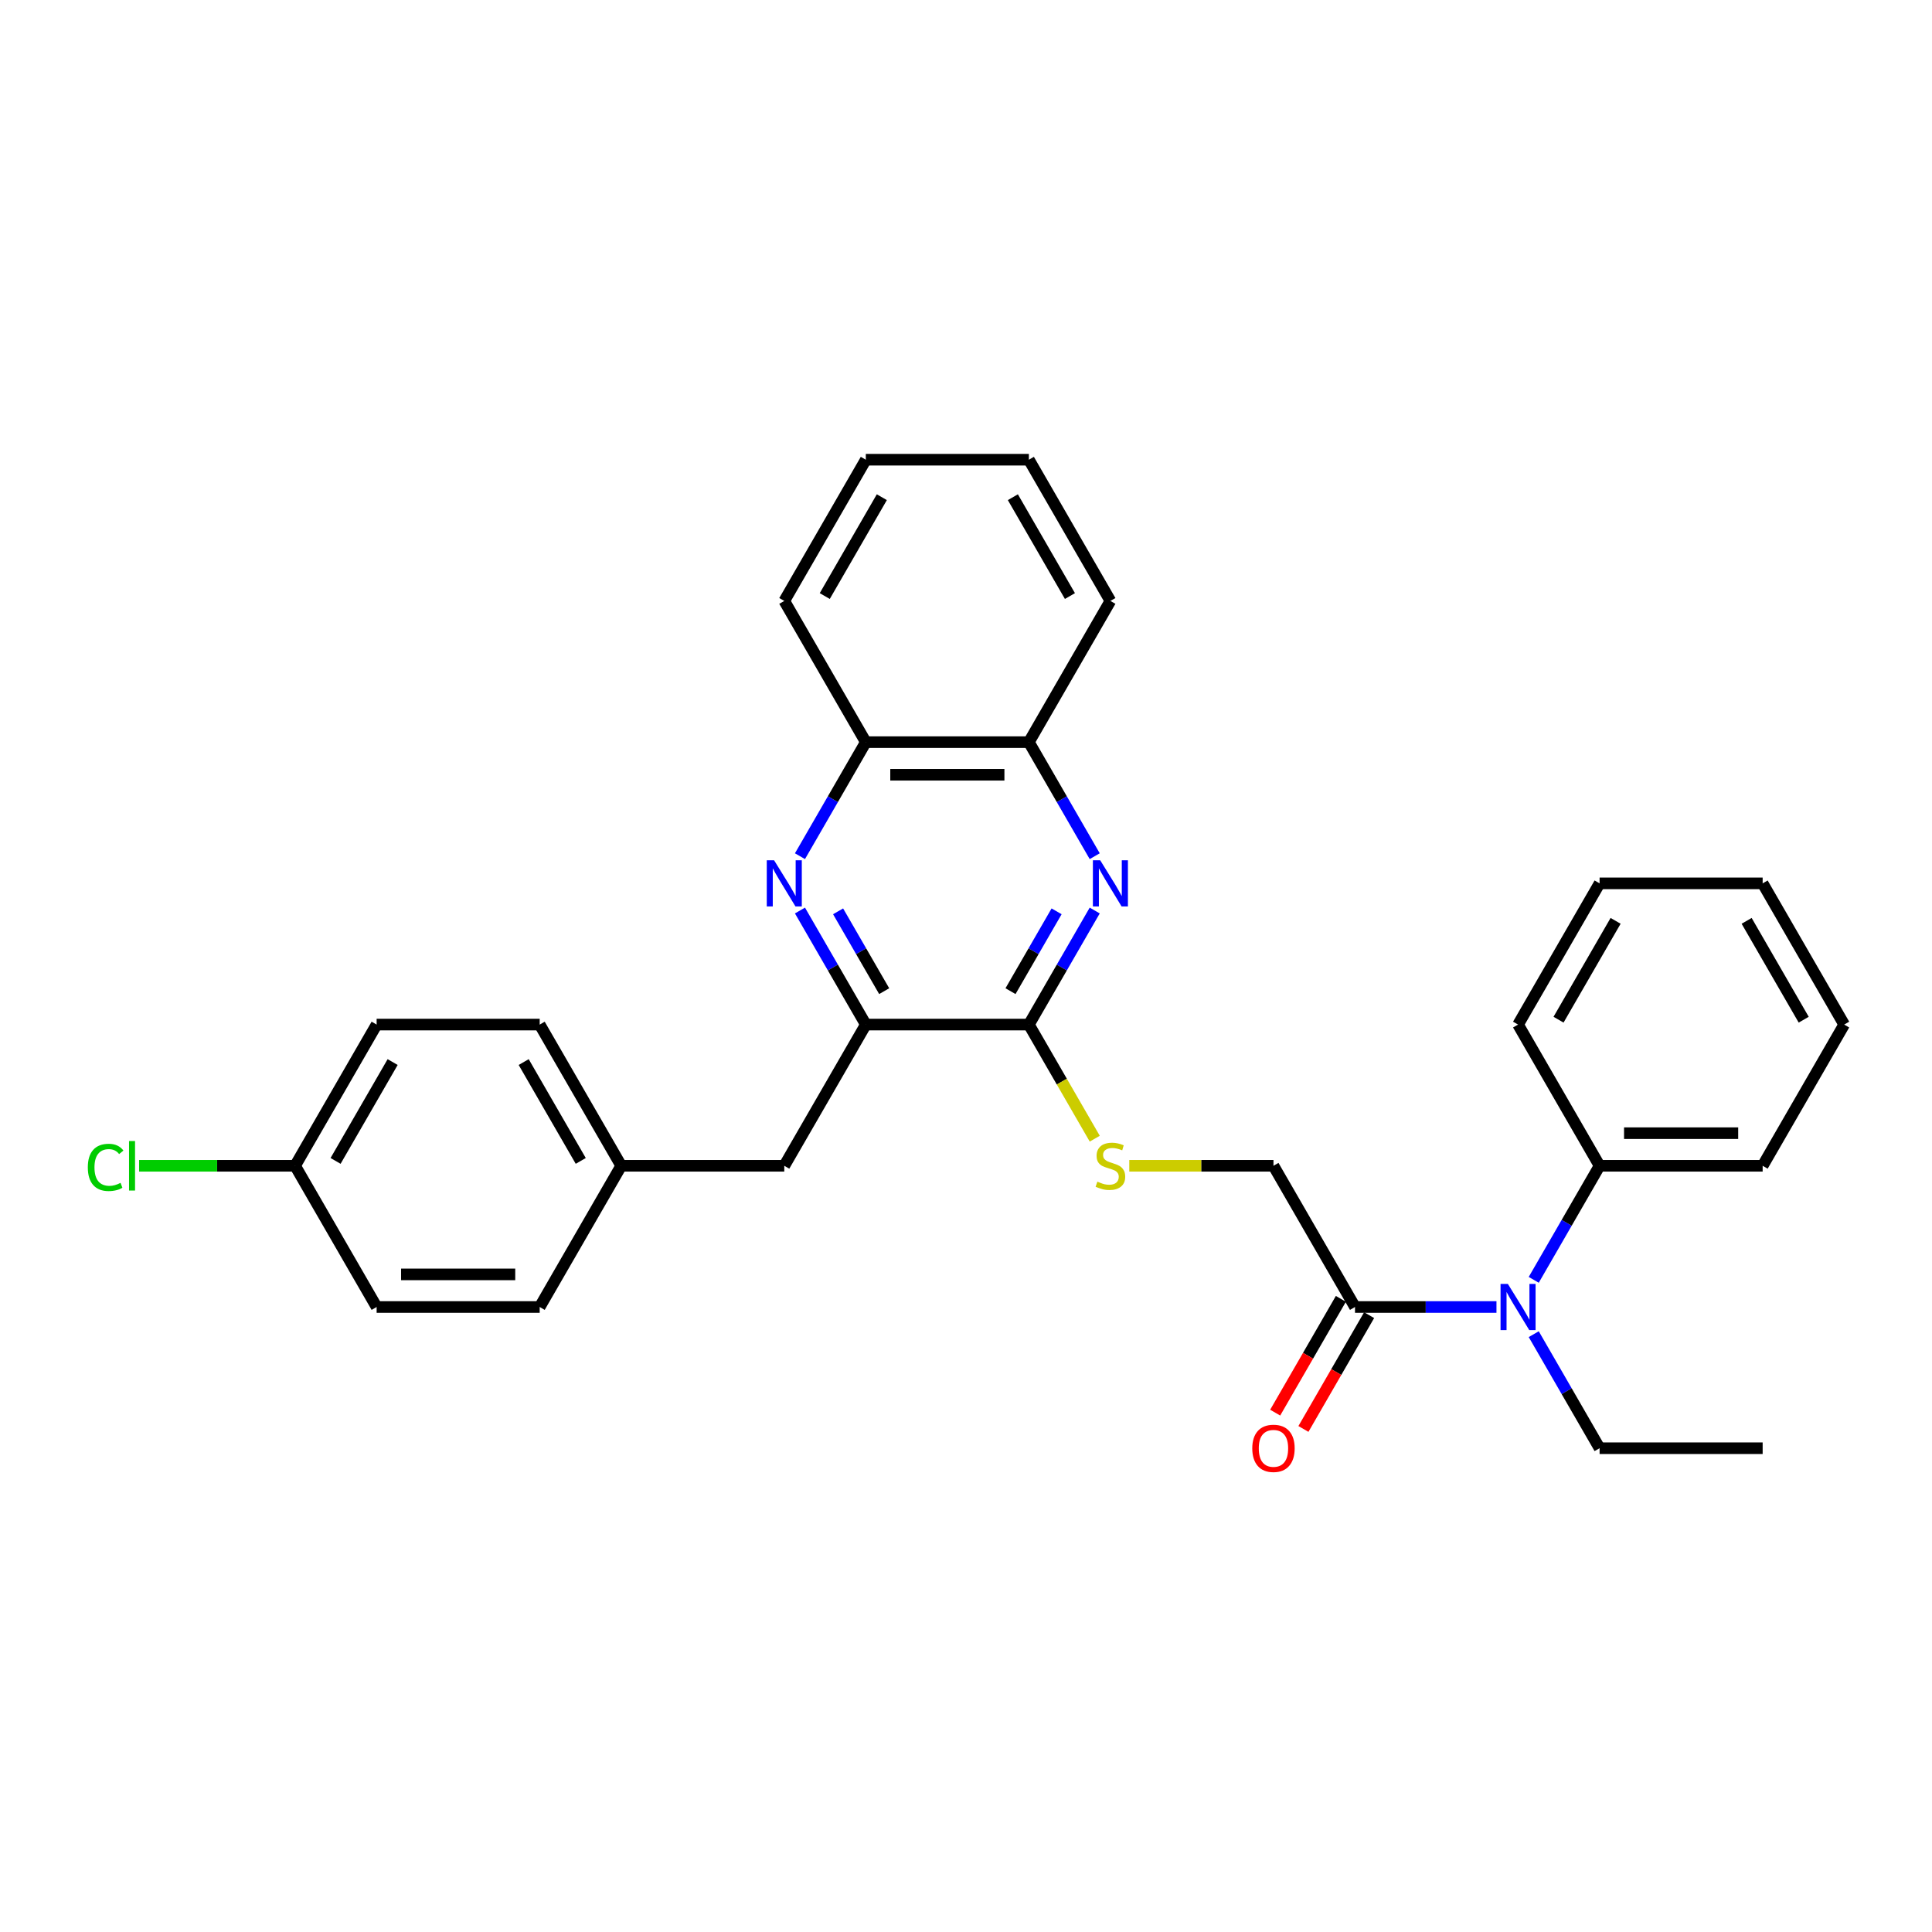 <?xml version='1.0' encoding='iso-8859-1'?>
<svg version='1.1' baseProfile='full'
              xmlns='http://www.w3.org/2000/svg'
                      xmlns:rdkit='http://www.rdkit.org/xml'
                      xmlns:xlink='http://www.w3.org/1999/xlink'
                  xml:space='preserve'
width='1000px' height='1000px' viewBox='0 0 1000 1000'>
<!-- END OF HEADER -->
<rect style='opacity:1.0;fill:#FFFFFF;stroke:none' width='1000' height='1000' x='0' y='0'> </rect>
<path class='bond-1' d='M 566.627,471.286 L 549.586,500.802' style='fill:none;fill-rule:evenodd;stroke:#0000FF;stroke-width:6px;stroke-linecap:butt;stroke-linejoin:miter;stroke-opacity:1' />
<path class='bond-1' d='M 549.586,500.802 L 532.545,530.318' style='fill:none;fill-rule:evenodd;stroke:#000000;stroke-width:6px;stroke-linecap:butt;stroke-linejoin:miter;stroke-opacity:1' />
<path class='bond-1' d='M 546.896,471.701 L 534.967,492.362' style='fill:none;fill-rule:evenodd;stroke:#0000FF;stroke-width:6px;stroke-linecap:butt;stroke-linejoin:miter;stroke-opacity:1' />
<path class='bond-1' d='M 534.967,492.362 L 523.038,513.023' style='fill:none;fill-rule:evenodd;stroke:#000000;stroke-width:6px;stroke-linecap:butt;stroke-linejoin:miter;stroke-opacity:1' />
<path class='bond-6' d='M 566.627,443.164 L 549.586,413.648' style='fill:none;fill-rule:evenodd;stroke:#0000FF;stroke-width:6px;stroke-linecap:butt;stroke-linejoin:miter;stroke-opacity:1' />
<path class='bond-6' d='M 549.586,413.648 L 532.545,384.132' style='fill:none;fill-rule:evenodd;stroke:#000000;stroke-width:6px;stroke-linecap:butt;stroke-linejoin:miter;stroke-opacity:1' />
<path class='bond-0' d='M 414.063,443.164 L 431.104,413.648' style='fill:none;fill-rule:evenodd;stroke:#0000FF;stroke-width:6px;stroke-linecap:butt;stroke-linejoin:miter;stroke-opacity:1' />
<path class='bond-0' d='M 431.104,413.648 L 448.145,384.132' style='fill:none;fill-rule:evenodd;stroke:#000000;stroke-width:6px;stroke-linecap:butt;stroke-linejoin:miter;stroke-opacity:1' />
<path class='bond-30' d='M 414.063,471.286 L 431.104,500.802' style='fill:none;fill-rule:evenodd;stroke:#0000FF;stroke-width:6px;stroke-linecap:butt;stroke-linejoin:miter;stroke-opacity:1' />
<path class='bond-30' d='M 431.104,500.802 L 448.145,530.318' style='fill:none;fill-rule:evenodd;stroke:#000000;stroke-width:6px;stroke-linecap:butt;stroke-linejoin:miter;stroke-opacity:1' />
<path class='bond-30' d='M 433.793,471.701 L 445.722,492.362' style='fill:none;fill-rule:evenodd;stroke:#0000FF;stroke-width:6px;stroke-linecap:butt;stroke-linejoin:miter;stroke-opacity:1' />
<path class='bond-30' d='M 445.722,492.362 L 457.651,513.023' style='fill:none;fill-rule:evenodd;stroke:#000000;stroke-width:6px;stroke-linecap:butt;stroke-linejoin:miter;stroke-opacity:1' />
<path class='bond-2' d='M 532.545,530.318 L 448.145,530.318' style='fill:none;fill-rule:evenodd;stroke:#000000;stroke-width:6px;stroke-linecap:butt;stroke-linejoin:miter;stroke-opacity:1' />
<path class='bond-5' d='M 532.545,530.318 L 549.595,559.85' style='fill:none;fill-rule:evenodd;stroke:#000000;stroke-width:6px;stroke-linecap:butt;stroke-linejoin:miter;stroke-opacity:1' />
<path class='bond-5' d='M 549.595,559.85 L 566.646,589.383' style='fill:none;fill-rule:evenodd;stroke:#CCCC00;stroke-width:6px;stroke-linecap:butt;stroke-linejoin:miter;stroke-opacity:1' />
<path class='bond-9' d='M 448.145,530.318 L 405.944,603.41' style='fill:none;fill-rule:evenodd;stroke:#000000;stroke-width:6px;stroke-linecap:butt;stroke-linejoin:miter;stroke-opacity:1' />
<path class='bond-3' d='M 701.345,676.503 L 659.145,603.41' style='fill:none;fill-rule:evenodd;stroke:#000000;stroke-width:6px;stroke-linecap:butt;stroke-linejoin:miter;stroke-opacity:1' />
<path class='bond-4' d='M 701.345,676.503 L 737.958,676.503' style='fill:none;fill-rule:evenodd;stroke:#000000;stroke-width:6px;stroke-linecap:butt;stroke-linejoin:miter;stroke-opacity:1' />
<path class='bond-4' d='M 737.958,676.503 L 774.571,676.503' style='fill:none;fill-rule:evenodd;stroke:#0000FF;stroke-width:6px;stroke-linecap:butt;stroke-linejoin:miter;stroke-opacity:1' />
<path class='bond-10' d='M 694.036,672.283 L 677.034,701.731' style='fill:none;fill-rule:evenodd;stroke:#000000;stroke-width:6px;stroke-linecap:butt;stroke-linejoin:miter;stroke-opacity:1' />
<path class='bond-10' d='M 677.034,701.731 L 660.032,731.18' style='fill:none;fill-rule:evenodd;stroke:#FF0000;stroke-width:6px;stroke-linecap:butt;stroke-linejoin:miter;stroke-opacity:1' />
<path class='bond-10' d='M 708.654,680.723 L 691.652,710.171' style='fill:none;fill-rule:evenodd;stroke:#000000;stroke-width:6px;stroke-linecap:butt;stroke-linejoin:miter;stroke-opacity:1' />
<path class='bond-10' d='M 691.652,710.171 L 674.65,739.62' style='fill:none;fill-rule:evenodd;stroke:#FF0000;stroke-width:6px;stroke-linecap:butt;stroke-linejoin:miter;stroke-opacity:1' />
<path class='bond-11' d='M 793.863,662.442 L 810.904,632.926' style='fill:none;fill-rule:evenodd;stroke:#0000FF;stroke-width:6px;stroke-linecap:butt;stroke-linejoin:miter;stroke-opacity:1' />
<path class='bond-11' d='M 810.904,632.926 L 827.945,603.41' style='fill:none;fill-rule:evenodd;stroke:#000000;stroke-width:6px;stroke-linecap:butt;stroke-linejoin:miter;stroke-opacity:1' />
<path class='bond-19' d='M 793.863,690.564 L 810.904,720.08' style='fill:none;fill-rule:evenodd;stroke:#0000FF;stroke-width:6px;stroke-linecap:butt;stroke-linejoin:miter;stroke-opacity:1' />
<path class='bond-19' d='M 810.904,720.08 L 827.945,749.596' style='fill:none;fill-rule:evenodd;stroke:#000000;stroke-width:6px;stroke-linecap:butt;stroke-linejoin:miter;stroke-opacity:1' />
<path class='bond-8' d='M 584.518,603.41 L 621.832,603.41' style='fill:none;fill-rule:evenodd;stroke:#CCCC00;stroke-width:6px;stroke-linecap:butt;stroke-linejoin:miter;stroke-opacity:1' />
<path class='bond-8' d='M 621.832,603.41 L 659.145,603.41' style='fill:none;fill-rule:evenodd;stroke:#000000;stroke-width:6px;stroke-linecap:butt;stroke-linejoin:miter;stroke-opacity:1' />
<path class='bond-7' d='M 532.545,384.132 L 448.145,384.132' style='fill:none;fill-rule:evenodd;stroke:#000000;stroke-width:6px;stroke-linecap:butt;stroke-linejoin:miter;stroke-opacity:1' />
<path class='bond-7' d='M 519.885,401.012 L 460.805,401.012' style='fill:none;fill-rule:evenodd;stroke:#000000;stroke-width:6px;stroke-linecap:butt;stroke-linejoin:miter;stroke-opacity:1' />
<path class='bond-20' d='M 532.545,384.132 L 574.745,311.04' style='fill:none;fill-rule:evenodd;stroke:#000000;stroke-width:6px;stroke-linecap:butt;stroke-linejoin:miter;stroke-opacity:1' />
<path class='bond-21' d='M 448.145,384.132 L 405.944,311.04' style='fill:none;fill-rule:evenodd;stroke:#000000;stroke-width:6px;stroke-linecap:butt;stroke-linejoin:miter;stroke-opacity:1' />
<path class='bond-12' d='M 405.944,603.41 L 321.544,603.41' style='fill:none;fill-rule:evenodd;stroke:#000000;stroke-width:6px;stroke-linecap:butt;stroke-linejoin:miter;stroke-opacity:1' />
<path class='bond-22' d='M 827.945,603.41 L 912.345,603.41' style='fill:none;fill-rule:evenodd;stroke:#000000;stroke-width:6px;stroke-linecap:butt;stroke-linejoin:miter;stroke-opacity:1' />
<path class='bond-22' d='M 840.605,586.53 L 899.685,586.53' style='fill:none;fill-rule:evenodd;stroke:#000000;stroke-width:6px;stroke-linecap:butt;stroke-linejoin:miter;stroke-opacity:1' />
<path class='bond-23' d='M 827.945,603.41 L 785.745,530.318' style='fill:none;fill-rule:evenodd;stroke:#000000;stroke-width:6px;stroke-linecap:butt;stroke-linejoin:miter;stroke-opacity:1' />
<path class='bond-15' d='M 321.544,603.41 L 279.344,676.503' style='fill:none;fill-rule:evenodd;stroke:#000000;stroke-width:6px;stroke-linecap:butt;stroke-linejoin:miter;stroke-opacity:1' />
<path class='bond-16' d='M 321.544,603.41 L 279.344,530.318' style='fill:none;fill-rule:evenodd;stroke:#000000;stroke-width:6px;stroke-linecap:butt;stroke-linejoin:miter;stroke-opacity:1' />
<path class='bond-16' d='M 300.596,600.886 L 271.056,549.722' style='fill:none;fill-rule:evenodd;stroke:#000000;stroke-width:6px;stroke-linecap:butt;stroke-linejoin:miter;stroke-opacity:1' />
<path class='bond-13' d='M 152.744,603.41 L 194.944,530.318' style='fill:none;fill-rule:evenodd;stroke:#000000;stroke-width:6px;stroke-linecap:butt;stroke-linejoin:miter;stroke-opacity:1' />
<path class='bond-13' d='M 173.693,600.886 L 203.233,549.722' style='fill:none;fill-rule:evenodd;stroke:#000000;stroke-width:6px;stroke-linecap:butt;stroke-linejoin:miter;stroke-opacity:1' />
<path class='bond-14' d='M 152.744,603.41 L 112.375,603.41' style='fill:none;fill-rule:evenodd;stroke:#000000;stroke-width:6px;stroke-linecap:butt;stroke-linejoin:miter;stroke-opacity:1' />
<path class='bond-14' d='M 112.375,603.41 L 72.007,603.41' style='fill:none;fill-rule:evenodd;stroke:#00CC00;stroke-width:6px;stroke-linecap:butt;stroke-linejoin:miter;stroke-opacity:1' />
<path class='bond-32' d='M 152.744,603.41 L 194.944,676.503' style='fill:none;fill-rule:evenodd;stroke:#000000;stroke-width:6px;stroke-linecap:butt;stroke-linejoin:miter;stroke-opacity:1' />
<path class='bond-18' d='M 279.344,676.503 L 194.944,676.503' style='fill:none;fill-rule:evenodd;stroke:#000000;stroke-width:6px;stroke-linecap:butt;stroke-linejoin:miter;stroke-opacity:1' />
<path class='bond-18' d='M 266.684,659.623 L 207.604,659.623' style='fill:none;fill-rule:evenodd;stroke:#000000;stroke-width:6px;stroke-linecap:butt;stroke-linejoin:miter;stroke-opacity:1' />
<path class='bond-17' d='M 279.344,530.318 L 194.944,530.318' style='fill:none;fill-rule:evenodd;stroke:#000000;stroke-width:6px;stroke-linecap:butt;stroke-linejoin:miter;stroke-opacity:1' />
<path class='bond-24' d='M 827.945,749.596 L 912.345,749.596' style='fill:none;fill-rule:evenodd;stroke:#000000;stroke-width:6px;stroke-linecap:butt;stroke-linejoin:miter;stroke-opacity:1' />
<path class='bond-26' d='M 574.745,311.04 L 532.545,237.947' style='fill:none;fill-rule:evenodd;stroke:#000000;stroke-width:6px;stroke-linecap:butt;stroke-linejoin:miter;stroke-opacity:1' />
<path class='bond-26' d='M 553.796,308.516 L 524.256,257.351' style='fill:none;fill-rule:evenodd;stroke:#000000;stroke-width:6px;stroke-linecap:butt;stroke-linejoin:miter;stroke-opacity:1' />
<path class='bond-31' d='M 405.944,311.04 L 448.145,237.947' style='fill:none;fill-rule:evenodd;stroke:#000000;stroke-width:6px;stroke-linecap:butt;stroke-linejoin:miter;stroke-opacity:1' />
<path class='bond-31' d='M 426.893,308.516 L 456.433,257.351' style='fill:none;fill-rule:evenodd;stroke:#000000;stroke-width:6px;stroke-linecap:butt;stroke-linejoin:miter;stroke-opacity:1' />
<path class='bond-28' d='M 912.345,603.41 L 954.545,530.318' style='fill:none;fill-rule:evenodd;stroke:#000000;stroke-width:6px;stroke-linecap:butt;stroke-linejoin:miter;stroke-opacity:1' />
<path class='bond-27' d='M 785.745,530.318 L 827.945,457.225' style='fill:none;fill-rule:evenodd;stroke:#000000;stroke-width:6px;stroke-linecap:butt;stroke-linejoin:miter;stroke-opacity:1' />
<path class='bond-27' d='M 806.694,527.794 L 836.234,476.629' style='fill:none;fill-rule:evenodd;stroke:#000000;stroke-width:6px;stroke-linecap:butt;stroke-linejoin:miter;stroke-opacity:1' />
<path class='bond-25' d='M 448.145,237.947 L 532.545,237.947' style='fill:none;fill-rule:evenodd;stroke:#000000;stroke-width:6px;stroke-linecap:butt;stroke-linejoin:miter;stroke-opacity:1' />
<path class='bond-29' d='M 827.945,457.225 L 912.345,457.225' style='fill:none;fill-rule:evenodd;stroke:#000000;stroke-width:6px;stroke-linecap:butt;stroke-linejoin:miter;stroke-opacity:1' />
<path class='bond-33' d='M 954.545,530.318 L 912.345,457.225' style='fill:none;fill-rule:evenodd;stroke:#000000;stroke-width:6px;stroke-linecap:butt;stroke-linejoin:miter;stroke-opacity:1' />
<path class='bond-33' d='M 933.597,527.794 L 904.057,476.629' style='fill:none;fill-rule:evenodd;stroke:#000000;stroke-width:6px;stroke-linecap:butt;stroke-linejoin:miter;stroke-opacity:1' />
<path  class='atom-0' d='M 569.461 445.274
L 577.294 457.934
Q 578.07 459.183, 579.319 461.445
Q 580.568 463.707, 580.636 463.842
L 580.636 445.274
L 583.809 445.274
L 583.809 469.176
L 580.535 469.176
L 572.128 455.334
Q 571.149 453.714, 570.103 451.857
Q 569.09 450, 568.786 449.426
L 568.786 469.176
L 565.68 469.176
L 565.68 445.274
L 569.461 445.274
' fill='#0000FF'/>
<path  class='atom-1' d='M 400.661 445.274
L 408.493 457.934
Q 409.27 459.183, 410.519 461.445
Q 411.768 463.707, 411.836 463.842
L 411.836 445.274
L 415.009 445.274
L 415.009 469.176
L 411.734 469.176
L 403.328 455.334
Q 402.349 453.714, 401.302 451.857
Q 400.29 450, 399.986 449.426
L 399.986 469.176
L 396.88 469.176
L 396.88 445.274
L 400.661 445.274
' fill='#0000FF'/>
<path  class='atom-5' d='M 780.462 664.552
L 788.294 677.212
Q 789.071 678.461, 790.32 680.723
Q 791.569 682.985, 791.636 683.12
L 791.636 664.552
L 794.81 664.552
L 794.81 688.454
L 791.535 688.454
L 783.129 674.612
Q 782.15 672.992, 781.103 671.135
Q 780.09 669.278, 779.787 668.704
L 779.787 688.454
L 776.681 688.454
L 776.681 664.552
L 780.462 664.552
' fill='#0000FF'/>
<path  class='atom-6' d='M 567.993 611.614
Q 568.263 611.715, 569.377 612.188
Q 570.491 612.661, 571.706 612.964
Q 572.955 613.234, 574.171 613.234
Q 576.433 613.234, 577.749 612.154
Q 579.066 611.04, 579.066 609.116
Q 579.066 607.799, 578.391 606.989
Q 577.749 606.179, 576.737 605.74
Q 575.724 605.301, 574.036 604.794
Q 571.909 604.153, 570.626 603.545
Q 569.377 602.938, 568.465 601.655
Q 567.588 600.372, 567.588 598.211
Q 567.588 595.207, 569.613 593.35
Q 571.673 591.493, 575.724 591.493
Q 578.492 591.493, 581.632 592.81
L 580.855 595.409
Q 577.986 594.228, 575.825 594.228
Q 573.496 594.228, 572.213 595.207
Q 570.93 596.152, 570.964 597.806
Q 570.964 599.089, 571.605 599.865
Q 572.28 600.642, 573.226 601.081
Q 574.205 601.52, 575.825 602.026
Q 577.986 602.701, 579.269 603.377
Q 580.552 604.052, 581.463 605.436
Q 582.408 606.786, 582.408 609.116
Q 582.408 612.424, 580.18 614.214
Q 577.986 615.969, 574.306 615.969
Q 572.179 615.969, 570.559 615.496
Q 568.972 615.058, 567.081 614.281
L 567.993 611.614
' fill='#CCCC00'/>
<path  class='atom-11' d='M 648.173 749.663
Q 648.173 743.924, 651.009 740.717
Q 653.845 737.51, 659.145 737.51
Q 664.445 737.51, 667.281 740.717
Q 670.117 743.924, 670.117 749.663
Q 670.117 755.47, 667.247 758.778
Q 664.378 762.053, 659.145 762.053
Q 653.878 762.053, 651.009 758.778
Q 648.173 755.504, 648.173 749.663
M 659.145 759.352
Q 662.791 759.352, 664.749 756.922
Q 666.741 754.457, 666.741 749.663
Q 666.741 744.971, 664.749 742.607
Q 662.791 740.21, 659.145 740.21
Q 655.499 740.21, 653.507 742.574
Q 651.549 744.937, 651.549 749.663
Q 651.549 754.491, 653.507 756.922
Q 655.499 759.352, 659.145 759.352
' fill='#FF0000'/>
<path  class='atom-15' d='M 45.455 604.237
Q 45.455 598.296, 48.223 595.19
Q 51.025 592.05, 56.325 592.05
Q 61.254 592.05, 63.888 595.527
L 61.659 597.35
Q 59.735 594.818, 56.325 594.818
Q 52.713 594.818, 50.789 597.249
Q 48.898 599.646, 48.898 604.237
Q 48.898 608.964, 50.856 611.395
Q 52.848 613.825, 56.697 613.825
Q 59.33 613.825, 62.402 612.239
L 63.347 614.771
Q 62.098 615.581, 60.208 616.053
Q 58.317 616.526, 56.224 616.526
Q 51.025 616.526, 48.223 613.353
Q 45.455 610.179, 45.455 604.237
' fill='#00CC00'/>
<path  class='atom-15' d='M 66.791 590.598
L 69.897 590.598
L 69.897 616.222
L 66.791 616.222
L 66.791 590.598
' fill='#00CC00'/>
</svg>
